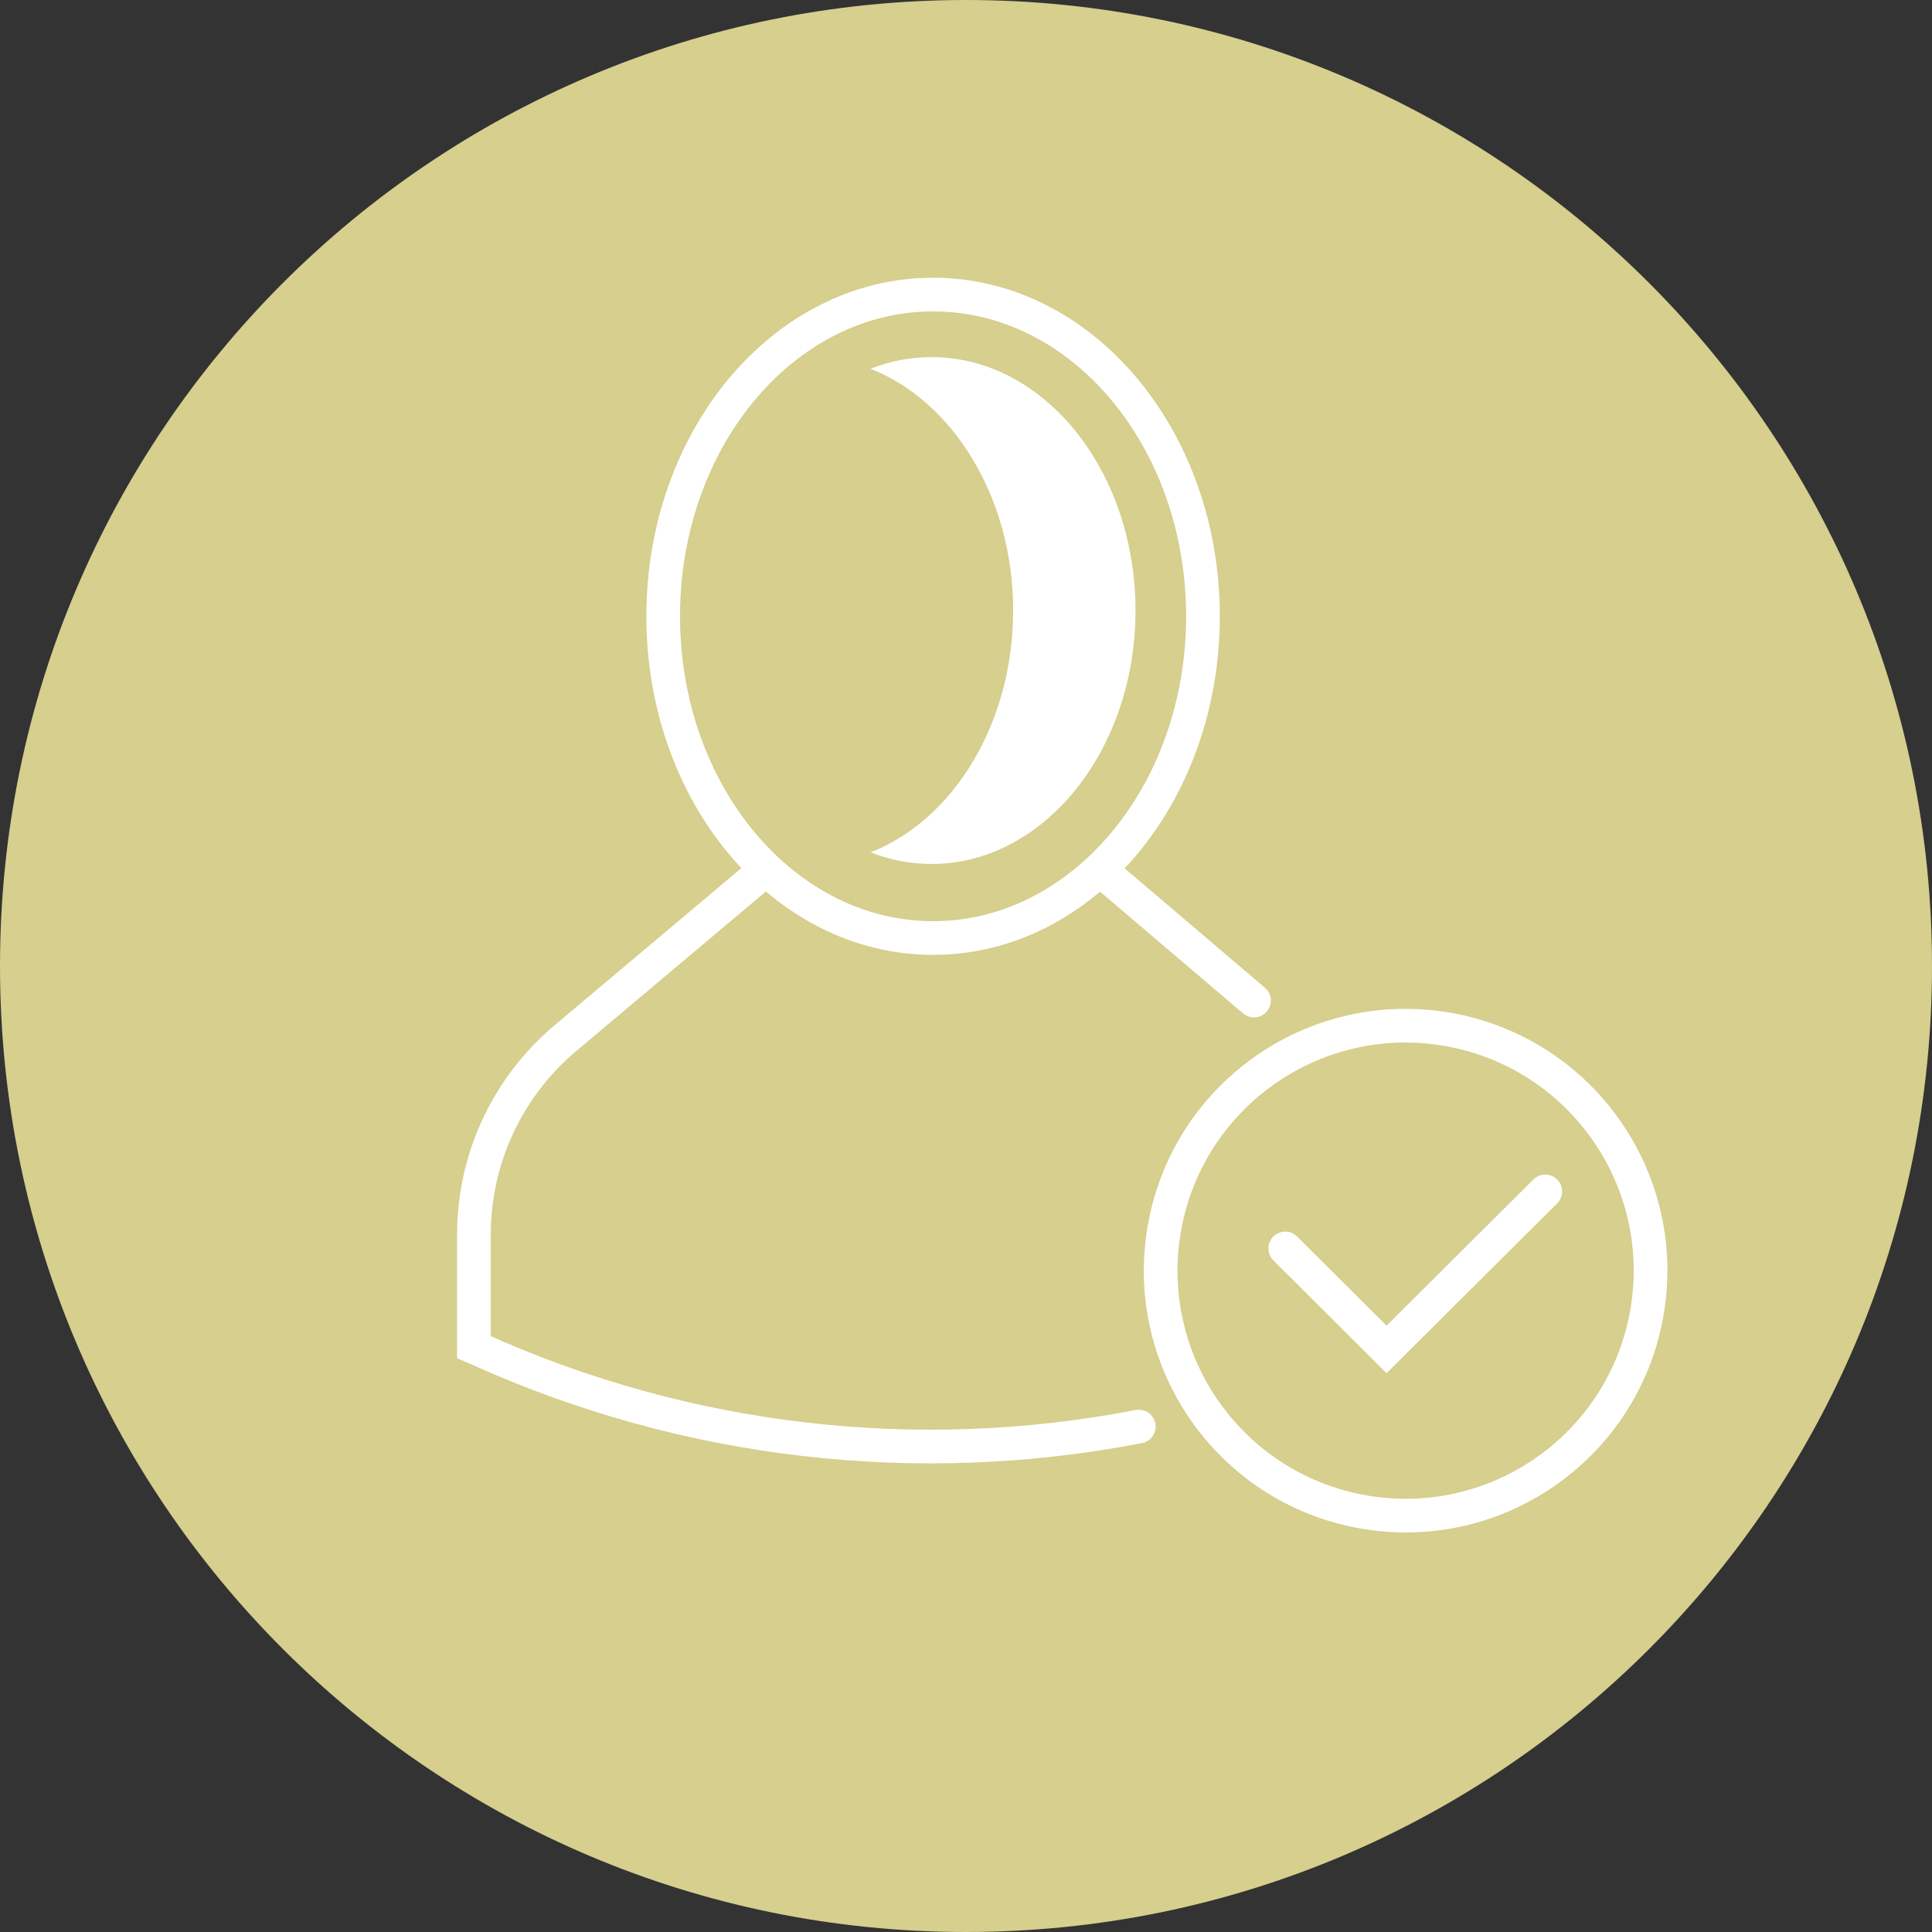 <svg width="1174" height="1174" xmlns="http://www.w3.org/2000/svg" xmlns:xlink="http://www.w3.org/1999/xlink" xml:space="preserve" overflow="hidden"><rect width="100%" height="100%" fill="#333333" stroke="none"/><g transform="translate(-632 -628)"><path d="M1806 1215C1806 1539.19 1543.19 1802 1219 1802 894.809 1802 632 1539.19 632 1215 632 890.809 894.809 628 1219 628 1543.19 628 1806 890.809 1806 1215Z" fill="#D6CF8D" fill-rule="evenodd"/><path d="M1509.98 1253.22C1591.11 1266.39 1646.21 1342.84 1633.04 1423.98 1619.87 1505.11 1543.42 1560.21 1462.29 1547.04 1381.15 1533.87 1326.06 1457.42 1339.23 1376.28 1352.4 1295.15 1428.84 1240.05 1509.98 1253.22Z" stroke="#FFFFFF" stroke-width="20.474" stroke-linecap="round" stroke-miterlimit="8" fill="#D6CF8D" fill-rule="evenodd"/><path d="M1413 1386.63 1474.54 1448 1571 1352" stroke="#FFFFFF" stroke-width="20.474" stroke-linecap="round" stroke-miterlimit="8" fill="#D6CF8D" fill-rule="evenodd"/><path d="M1324 1494.86C1189.91 1520.83 1049.64 1505.13 922.709 1447.78L920 1446.62 920 1378.03C920 1332.12 940.316 1288.52 975.531 1258.88L1097.81 1156" stroke="#FFFFFF" stroke-width="20.474" stroke-linecap="round" stroke-miterlimit="8" fill="#D6CF8D" fill-rule="evenodd"/><path d="M1300 1156 1394 1236" stroke="#FFFFFF" stroke-width="20.474" stroke-linecap="round" stroke-miterlimit="8" fill="none" fill-rule="evenodd"/><path d="M1363 1002.5C1363 1110.47 1289.57 1198 1199 1198 1108.43 1198 1035 1110.47 1035 1002.5 1035 894.528 1108.43 807 1199 807 1289.57 807 1363 894.528 1363 1002.5Z" stroke="#FFFFFF" stroke-width="20.474" stroke-linecap="round" stroke-miterlimit="8" fill="#D6CF8D" fill-rule="evenodd"/><path d="M1199.46 843C1186.13 843 1173.18 845.515 1161 850.352 1212.99 870.859 1250.88 931.609 1250.88 1003 1250.88 1074.39 1212.99 1135.33 1161 1155.65 1173.18 1160.48 1186.13 1163 1199.46 1163 1270.21 1163 1328 1091.22 1328 1003 1328 914.777 1270.4 843 1199.46 843Z" fill="#D6CF8D" fill-rule="evenodd"/><path d="M1198.08 845C1185.22 845 1172.74 847.421 1161 852.076 1211.13 871.815 1247.65 930.286 1247.65 999 1247.65 1067.71 1211.13 1126.37 1161 1145.92 1172.74 1150.58 1185.22 1153 1198.08 1153 1266.28 1153 1322 1083.91 1322 999 1322 914.086 1266.47 845 1198.08 845Z" fill="#FFFFFF" fill-rule="evenodd"/></g></svg>